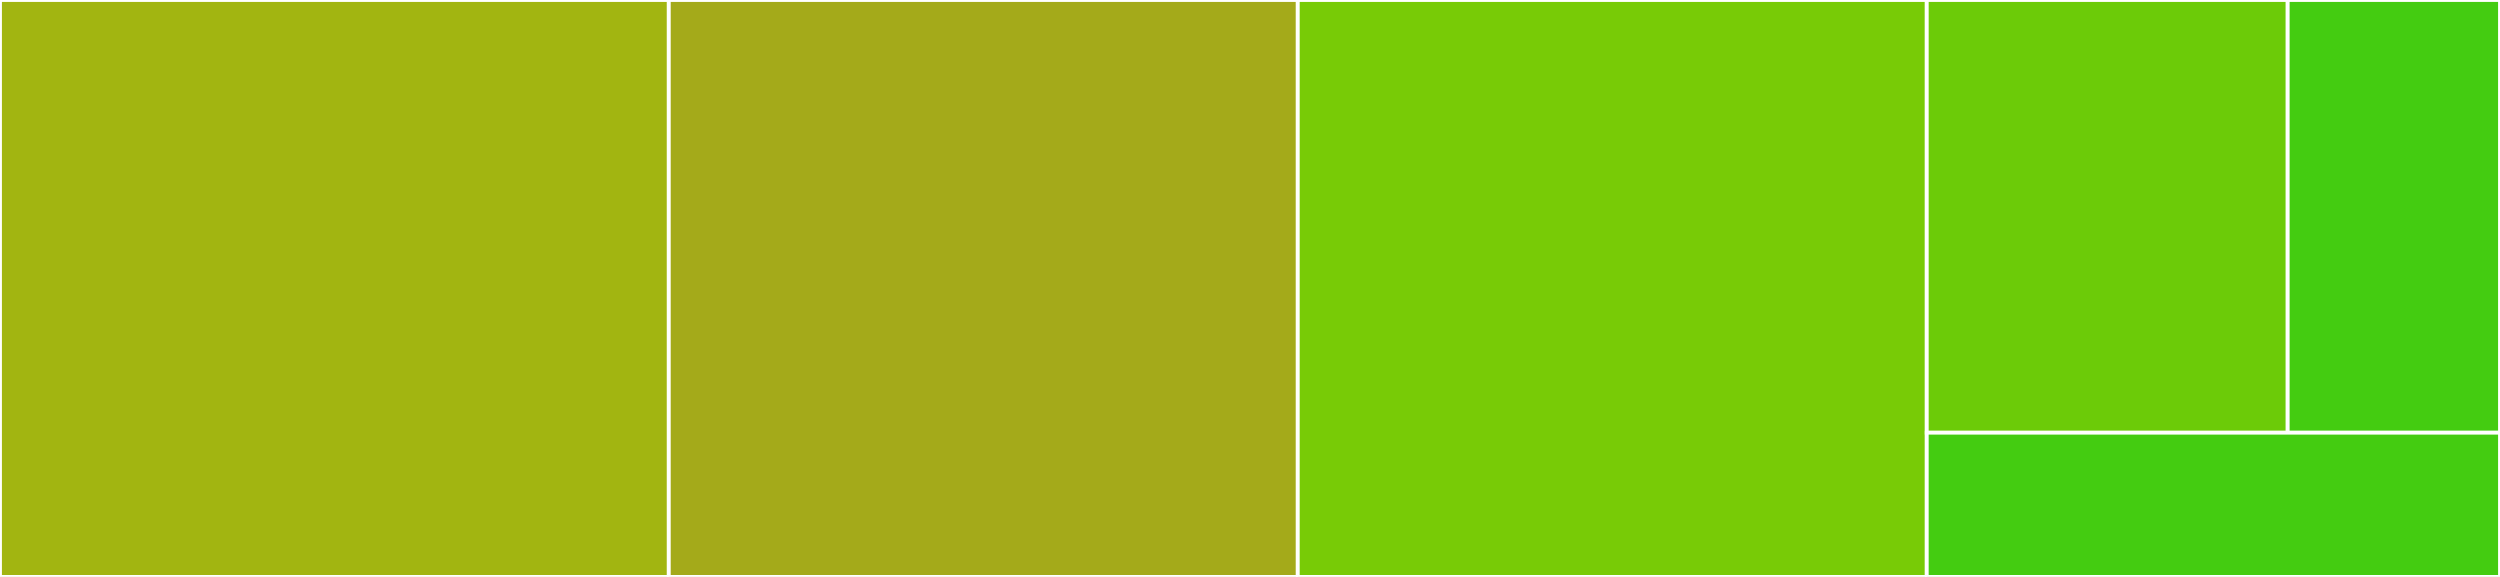 <svg baseProfile="full" width="650" height="150" viewBox="0 0 650 150" version="1.1"
xmlns="http://www.w3.org/2000/svg" xmlns:ev="http://www.w3.org/2001/xml-events"
xmlns:xlink="http://www.w3.org/1999/xlink">

<rect x="0" y="0" width="650" height="150" fill="#333333" stroke="none"/>

<style>rect.s{mask:url(#mask);}</style>
<defs>
  <pattern id="white" width="4" height="4" patternUnits="userSpaceOnUse" patternTransform="rotate(45)">
    <rect width="2" height="2" transform="translate(0,0)" fill="white"></rect>
  </pattern>
  <mask id="mask">
    <rect x="0" y="0" width="100%" height="100%" fill="url(#white)"></rect>
  </mask>
</defs>

<rect x="0" y="0" width="173.885" height="150.0" fill="#a2b511" stroke="white" stroke-width="1" class=" tooltipped" data-content="client.py"><title>client.py</title></rect>
<rect x="173.885" y="0" width="163.535" height="150.0" fill="#a4aa1a" stroke="white" stroke-width="1" class=" tooltipped" data-content="http.py"><title>http.py</title></rect>
<rect x="337.42" y="0" width="163.535" height="150.0" fill="#78cb06" stroke="white" stroke-width="1" class=" tooltipped" data-content="objects.py"><title>objects.py</title></rect>
<rect x="500.955" y="0" width="93.843" height="112.5" fill="#6ccb08" stroke="white" stroke-width="1" class=" tooltipped" data-content="errors.py"><title>errors.py</title></rect>
<rect x="594.798" y="0" width="55.202" height="112.5" fill="#4c1" stroke="white" stroke-width="1" class=" tooltipped" data-content="__init__.py"><title>__init__.py</title></rect>
<rect x="500.955" y="112.5" width="149.045" height="37.5" fill="#4c1" stroke="white" stroke-width="1" class=" tooltipped" data-content="image.py"><title>image.py</title></rect>
</svg>